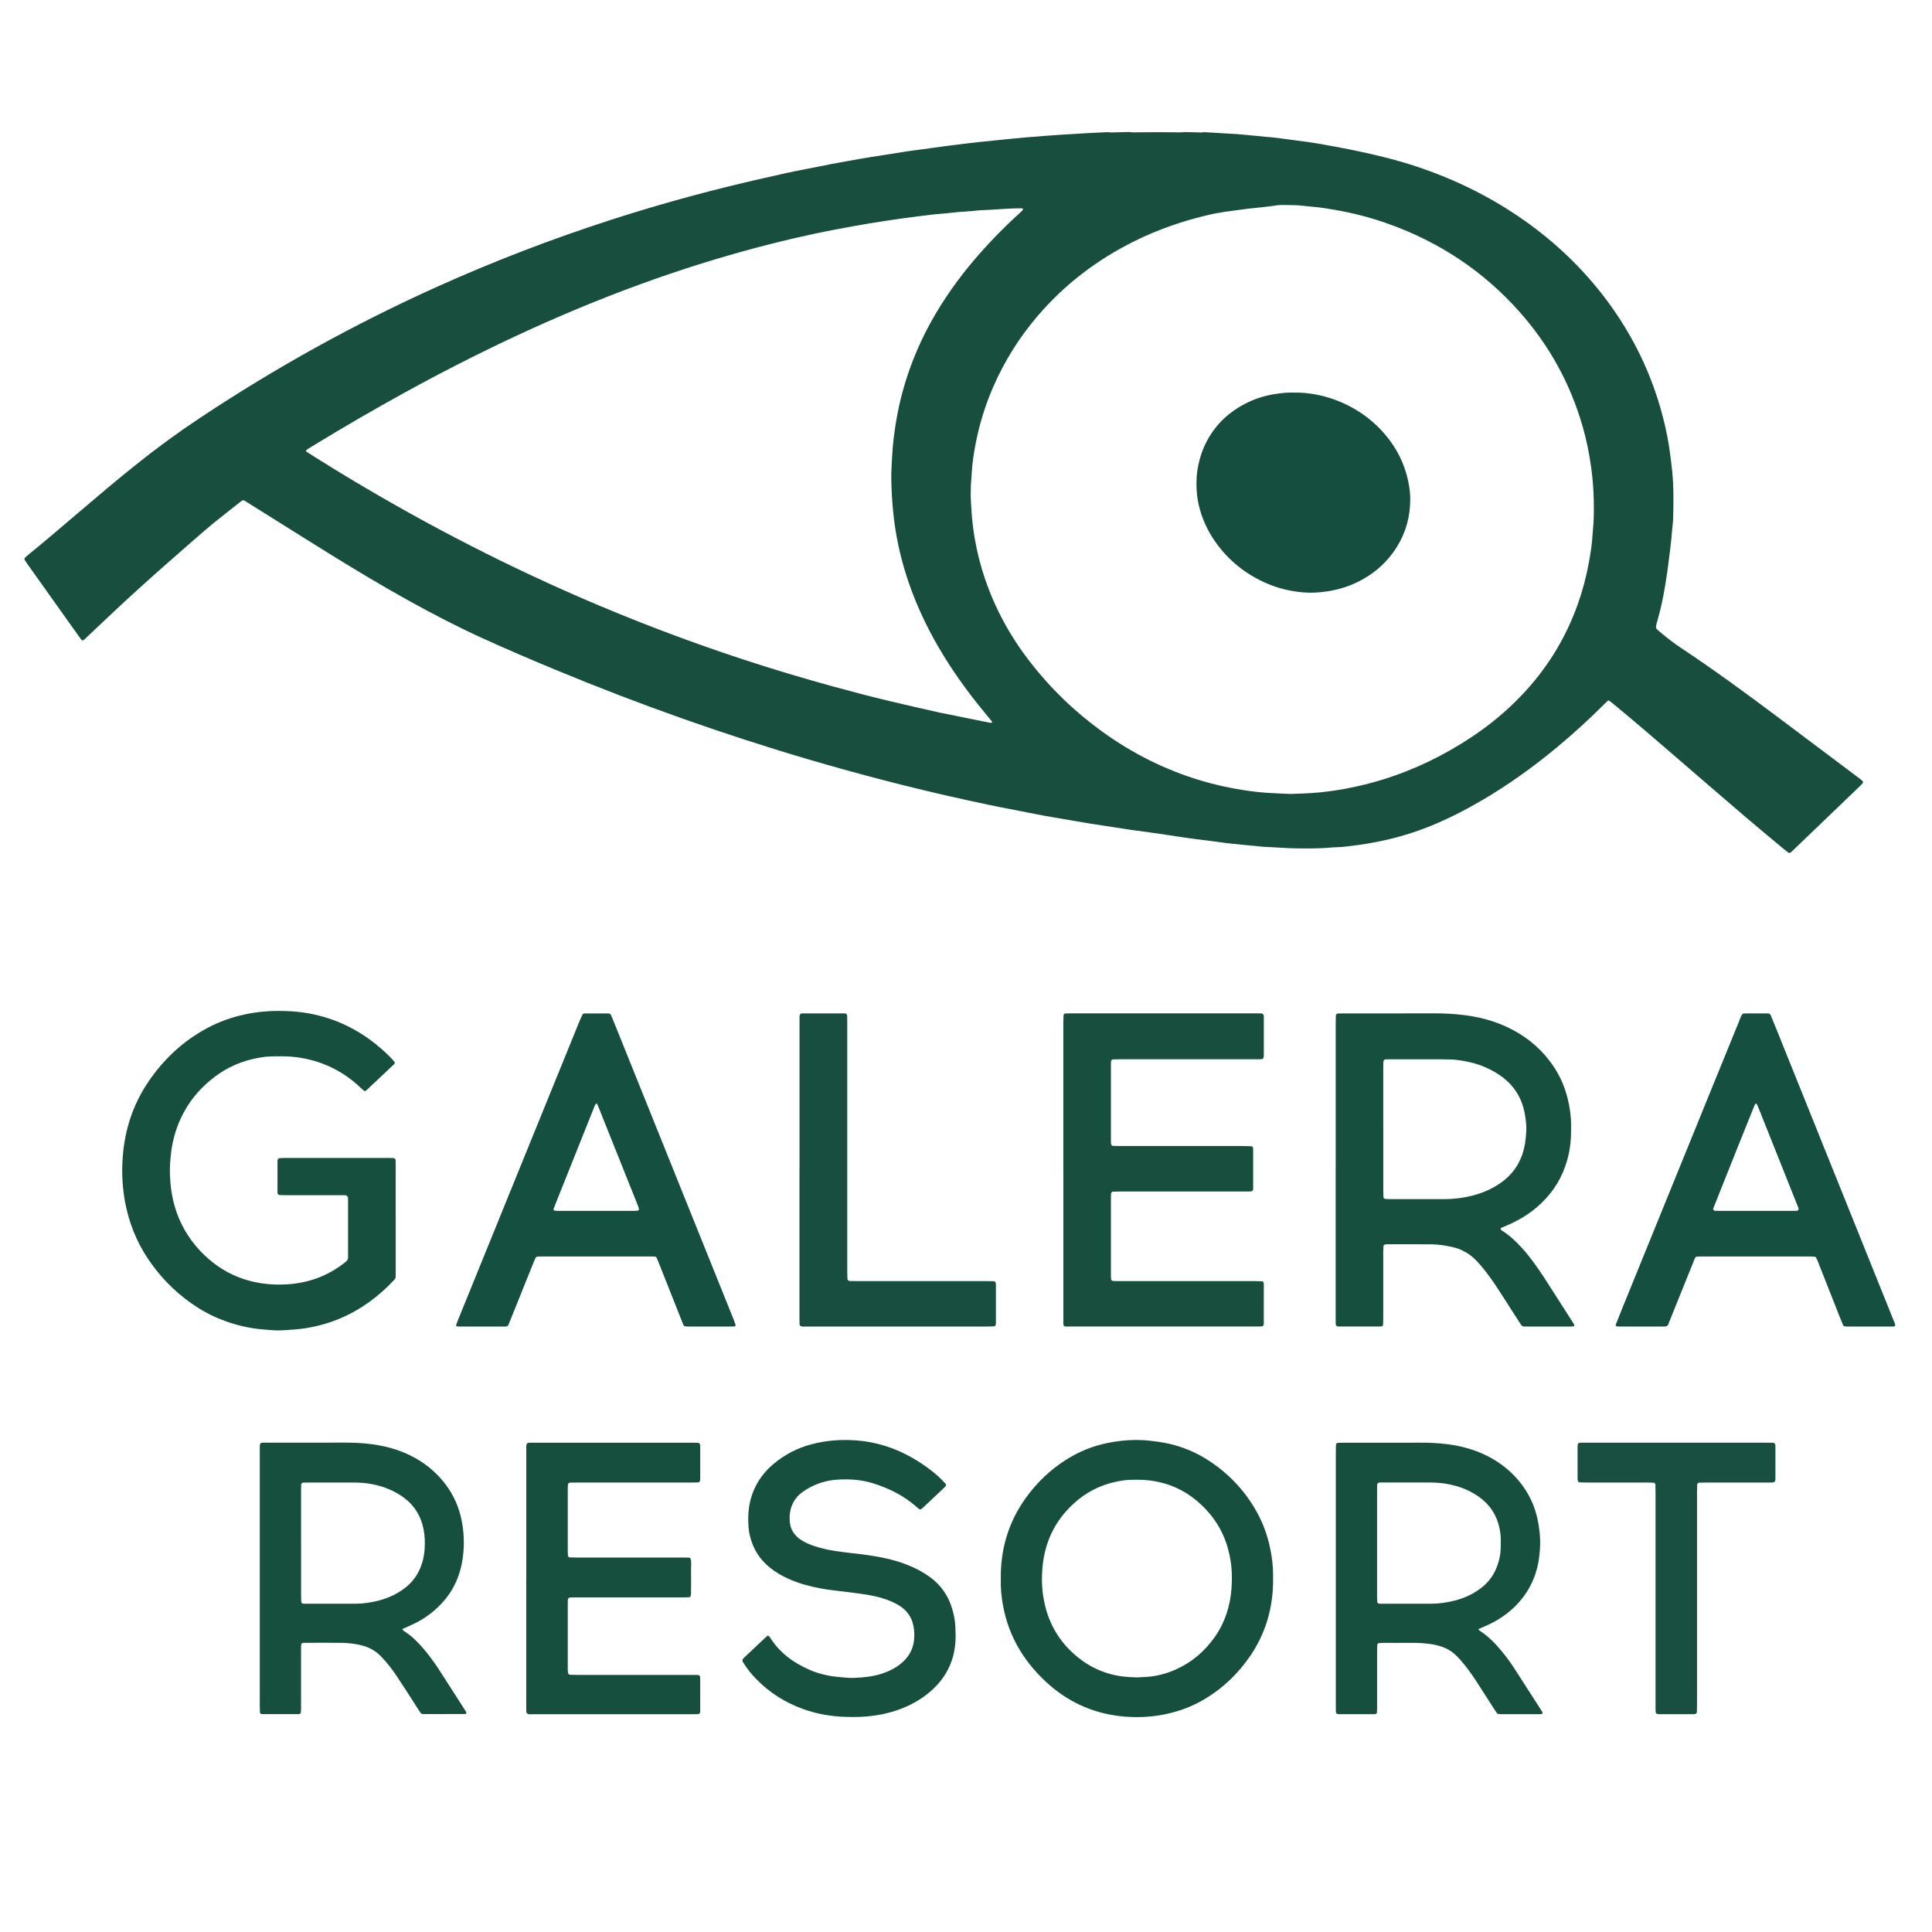<?xml version="1.0" encoding="UTF-8"?>
<svg id="Layer_1" xmlns="http://www.w3.org/2000/svg" version="1.1" viewBox="0 0 9070.9 9070.9">
  <!-- Generator: Adobe Illustrator 29.4.0, SVG Export Plug-In . SVG Version: 2.1.0 Build 152)  -->
  <defs>
    <style>
      .st0 {
        fill: #154e3e;
      }

      .st1 {
        fill: #174e3f;
      }

      .st2 {
        fill: #184f40;
      }

      .st3 {
        fill: #154f3f;
      }

      .st4 {
        fill: #174f3f;
      }

      .st5 {
        fill: #174e3e;
      }
    </style>
  </defs>
  <path class="st5" d="M5561.2,620c26.2.7,52.5,1.4,78.7,1.9,4.7,0,9.4-.9,14.2-1.4,48.9,2.9,97.8,5.7,146.8,8.7,11.9.7,23.8,2,35.7,3,11.9,1,23.8,2.1,35.7,3.2,17.8,1.7,35.7,3.4,53.5,5.1,4.8.5,9.5,1.2,14.3,1.5,39.4,2.9,78.4,8.2,117.5,13.7,24.8,3.5,49.8,6.3,74.6,9.8,20.1,2.8,40.2,5.8,60.2,9.4,48.2,8.7,96.5,17,144.5,26.7,105.4,21.5,210,45.9,312.4,79.8,181.7,60.2,352,143.9,509,254.8,143.2,101.3,269.4,220.9,376.2,361.3,117.2,154.2,204.6,324.1,259.3,511.1,18,61.6,32.6,124,42.6,187.6,6,38.3,10.6,76.8,14.5,115.4,7.6,73.9,6.5,147.8,4.6,221.8-.3,12.1-1.7,24.2-2.8,36.3-.6,7.2-1.8,14.5-2.3,21.7-2.7,42.4-8.8,84.4-13.6,126.5-4.8,42.2-11.3,84.1-17.9,126-9.1,57.4-21.2,114.3-37.2,170.3-.7,2.3-1.7,4.6-2.3,6.9-6.2,28.2-9.8,25.6,14.4,46,32.2,27.2,65.5,52.9,100.5,76.2,155,103,305.2,213,454.2,324.7,128.8,96.5,257.4,193.4,386.1,290.1,3.8,2.9,7.2,6.3,10.8,9.5,2.2,1.9,2.1,7.6,0,9.9-5,5.2-9.9,10.5-15.1,15.5-105.1,100.9-210.2,201.7-315.3,302.6-2.6,2.5-5.4,4.8-8.1,7.2-2.6,2.3-7.3,2.7-9.9.7-6.7-5.1-13.4-10.1-19.9-15.5-60.9-50.9-122.3-101.2-182.6-152.8-115.1-98.5-229.7-197.8-344.5-296.7-85.6-73.8-171.3-147.6-258.4-219.6-9.3-7.7-18.5-15.4-28-22.8-3.7-2.9-7.9-5.1-12.4-7.9-6.5,6.1-12.8,11.6-18.7,17.5-71.5,71.6-146.2,139.7-224,204.2-110.3,91.5-226.2,174.8-349.7,247.1-78.7,46.1-159.6,87.6-244.1,121.8-75.6,30.6-153.3,53.8-233,70.5-36.3,7.6-72.8,13.9-109.5,18.7-34.3,4.5-68.7,9.7-103.5,10.1-6,0-12,.4-17.9.9-59.6,5.8-119.4,5-179.2,3.9-19.1-.3-38.2-1.8-57.3-2.8-15.5-.8-31-1.8-46.6-2.5-22.7-1.1-45.4-1.8-67.9-5.2-8.3-1.2-16.7-1.3-25-2.1-16.7-1.6-33.3-3.3-49.9-5-5.9-.6-11.9-1.4-17.8-1.9-36.9-2.9-73.6-8.1-110.3-13.3-26-3.7-52.2-6.5-78.2-9.9-21.3-2.8-42.6-5.6-63.9-8.8-40.2-6-80.3-12.4-120.5-18.2-41.4-5.9-82.9-11.2-124.3-17-23.7-3.3-47.2-7.2-70.9-10.8-20.1-3.1-40.1-6.4-60.2-9.3-43.7-6.3-87.4-13.4-130.9-21.2-48.2-8.6-96.7-16-144.8-24.9-56.4-10.4-112.5-22.2-168.9-32.9-63.4-11.9-126.5-25.6-189.5-39.3-66.5-14.5-132.9-29.7-199.1-45.6-73.2-17.5-146.2-35.7-219-54.9-110.9-29.1-221.5-59.7-331.5-92.1-198.4-58.4-395-122.3-590-191.2-201.8-71.4-401.6-148.2-599.4-230.3-114.9-47.7-229.3-96.6-342.6-148.3-119.9-54.7-236.7-115.5-351.9-179.6-123.6-68.8-244.9-141.7-365.2-216.2-82.6-51.2-164.8-103-247.1-154.5-49.8-31.2-99.6-62.4-149.5-93.5-6.4-4-9.8-3.7-16.2,1.2-1,.7-2,1.4-2.9,2.1-43.4,34.3-87.1,68.1-130,103-28.9,23.5-56.9,48.2-85,72.7-87.1,75.8-174,151.9-259.6,229.5-79.3,71.9-157.5,145.2-235.1,219.1-7.8,7.5-15.6,15-23.6,22.4-7.6,7.1-11.8,6.9-17.4-1-16.9-23.5-33.7-47.1-50.5-70.7-67.2-94.4-134.3-188.8-201.5-283.2-4.2-5.9-8.1-12-12-18-1.7-2.6-.8-7.8,1.6-10.1,3.5-3.3,6.8-6.7,10.6-9.7,82.1-66.8,162.4-135.7,243-204.3,88.8-75.6,177.8-151.1,268.9-223.9,96.7-77.4,196.6-150.4,299.6-218.8,352.5-234.2,721-438.6,1105.9-612.4,269.7-121.7,545.2-227.7,826.5-318.3,173-55.7,347.6-105.6,523.8-149.6,98.6-24.6,197.5-47.4,296.7-69.2,53.7-11.8,107.8-21.2,161.6-32.4,58.5-12.2,117.4-21.9,176.2-32.8,36.4-6.8,73.1-11.9,109.7-17.7,38.9-6.2,77.8-12.7,116.8-18.6,24.8-3.8,49.7-6.8,74.6-10.1,17.8-2.4,35.5-4.9,53.3-7.3,27.2-3.7,54.5-7.5,81.7-11,26.1-3.4,52.2-6.4,78.3-9.6,16.6-2,33.2-4,49.9-5.7,30.9-3.3,61.8-6.3,92.7-9.5,14.3-1.5,28.5-3,42.8-4.4,8.3-.8,16.7-1.6,25-2.4,19-1.8,38.1-3.6,57.1-5.3,6-.6,11.9-1.2,17.9-1.6,25.1-1.5,50-3.9,75.1-6,48.8-4.1,97.8-6.6,146.7-9.7,21.5-1.4,43-2.7,64.4-3.8,28.7-1.5,57.3-2.7,86-4.1,4.7.5,9.5,1.6,14.2,1.5,28.6-.6,57.3-1.4,85.9-2.1,5.9.5,11.8,1.6,17.7,1.6,74.8-1.1,149.6-1.1,224.4,0,5.9,0,11.8-1,17.7-1.5ZM6054.9,3727.8c47.2-1.1,92.6-2.9,137.8-7.2,42.8-4.1,85.4-10.1,127.7-18.1,58.8-11.1,116.7-25.3,173.9-43.1,148.4-46.1,286.8-113.6,416.4-199.8,83.3-55.4,160.1-118.8,229.7-191.3,119.4-124.2,209-267.4,267.1-430.8,22.8-64,40.2-129.5,52.4-196.3,8-44.1,15.1-88.4,17.4-133.4.4-7.3,1.3-14.5,1.8-21.8,1.2-15.7,2.8-31.4,3.3-47.2,2.7-82.6-.7-164.8-12.1-246.8-9.1-65-22.1-129-40.3-191.8-58.2-201.1-156.9-379.5-294.9-535.2-170.6-192.5-378-329.1-618.4-414.7-72.2-25.7-145.9-45.7-221.3-59.9-49.4-9.3-98.8-17.5-148.9-21.3-7.1-.5-14.3-1.4-21.4-2.3-35.7-4.4-71.6-4.3-107.4-4.4-10.7,0-21.5,1.3-32.1,2.9-36.7,5.5-73.5,9-110.4,12.9-5.9.6-11.9,1.1-17.8,1.9-28.4,3.8-56.8,8-85.3,11.5-33.3,4.1-66.2,10.1-98.8,17.6-119.1,27.7-234.2,67.5-344.2,121.7-176.4,87-330.5,203.7-459,354.5-85,99.8-154,209.9-206.6,330.5-37.9,86.8-65.6,176.9-83.4,270-8.6,45.2-15.6,90.8-17.8,136.9-.5,9.7-1,19.4-2,29-2.2,21.8-2.4,43.6-2.7,65.4-.3,27.9,2.2,55.7,3.8,83.6,2.4,42.5,7.9,84.4,14.9,126.3,10.9,64.7,27.1,127.9,48.1,189.9,47.9,141.2,118.5,269.9,209.1,387.4,98,126.9,212,237,341.4,330.5,143.3,103.5,299,181.4,468.1,231.3,58.4,17.2,128.4,33.3,192.2,43,46.1,7,92.3,12.8,139,14.5,10.8.4,21.5,1.3,32.2,1.8,16.7.8,33.4,1.4,48.5,2ZM4416.5,3346.5c74.4,15.1,136.5,27.8,198.5,40.4,10.5,2.1,21.1,4.2,31.6,6.2,2.3.4,4.7.6,7.1.6,1.1,0,2.5-.4,3.3-1.2,1.4-1.2,1.4-3.7-.5-5.9-35.1-42.9-70.5-85.5-104-129.8-69.8-92.6-133.3-189.4-187.1-292.6-89.1-170.9-148.8-351.3-170.1-544.1-6.4-57.9-9.9-115.9-10.7-174.2-.4-32.8,2.1-65.4,3.7-98.1,3.1-61.9,10.8-123.1,21.6-184,14.1-80.1,35.1-158.3,62.5-234.8,41.8-116.8,98.1-226.1,166.3-329.2,68.2-103.1,146.5-197.6,232-286.1,35.1-36.4,71.2-71.8,108.6-105.8,6.2-5.7,12.4-11.4,18.5-17.2,1.7-1.6,3.3-3.5,4.6-5.5.5-.8.3-2.1.3-3.2,0-2.9-1.7-3.7-4.8-3.8-67-.6-133.6,7.2-200.5,9.3-42.7,5.6-85.8,5.7-128.6,11.2-34.4,4.4-69.1,5.7-103.4,10.2-47.4,6.2-94.9,11.4-142.2,18.4-47.3,7-94.5,13.9-141.7,21.7-54.2,8.9-108.2,19-162.2,29.3-63.4,12-126.5,25.5-189.3,40.1-82.6,19.2-164.8,40.2-246.5,62.9-158.9,44.2-315.8,94.7-471,151-202.4,73.5-400.9,156.8-596.1,248-173.6,81.1-344.1,168.3-512.2,260.6-146,80.2-290.1,163.9-432.3,250.8-8.2,5-16.4,9.9-24.6,15-3,1.9-5.7,4.3-8.5,6.5-2.9,2.2-2.5,6.1,1.3,8.5,43.7,27.4,87.2,55.1,131.2,82,368.6,225.7,750,426,1145.7,598.3,252.4,109.9,509.4,207.6,770.7,293.6,143.1,47.1,287.3,90.1,432.5,129.9,85.3,23.4,170.8,45.6,256.8,66.2,83.6,20.1,167.6,38.6,239.1,55.1Z"/>
  <path class="st4" d="M6271.3,5491.3c0-229.2,0-458.5,0-687.7,0-12.1.5-24.2.7-36.3,0-4.2,5.1-8.8,9.6-8.9,9.6-.2,19.1-.5,28.6-.5,141,0,282.1.3,423.1-.2,44.3-.2,88.5,2.2,132.4,7.2,72.7,8.3,143.3,25.8,210.1,57.2,87.5,41.1,160.3,100.4,215.6,180.9,32.5,47.2,55.2,99.1,68.9,154.8,10.1,41.3,16.3,83.2,16,125.9-.1,19.4.1,38.8-.9,58.2-2.4,45-10.9,88.9-25.6,131.5-26.6,77.5-72.3,141.6-133.9,194.3-42.4,36.3-89.8,64.1-140.7,85.8-8.8,3.7-17.6,7.5-26.3,11.3-3.4,1.5-4.9,6.8-2.4,8.6,1.9,1.4,3.6,3.2,5.6,4.4,34.9,21.8,64.6,49.8,92.3,80.2,22.7,25,43.7,51.4,63.3,79,14.7,20.6,29.3,41.4,43,62.6,45.1,70,89.9,140.2,134.7,210.4,1.9,3,3.7,6.2,5.5,9.4,1.6,2.8-.9,8-4.1,8.1-3.6.2-7.1.7-10.7.7-70.5,0-141,0-211.6,0-3.6,0-7.2,0-10.7-.3-5-.5-9-3-11.8-7.2-4.1-6-8-12-11.9-18.1-28-43.7-56.1-87.3-84.1-131.1-18.2-28.5-37-56.6-57.1-83.7-17.3-23.3-35.4-45.7-55.2-66.9-32.2-34.5-71-56.5-116.8-66.5-31.6-6.9-63.5-11.9-95.8-12.2-69.3-.6-138.6-.2-208-.2-3.6,0-7.1.7-10.7,1.1-2.6.3-6.8,4.6-6.9,7.4-.4,9.7-1,19.4-1,29,0,103.1,0,206.2,0,309.3,0,10.9-.3,21.8-1,32.7-.1,1.8-2.6,4-4.6,5.1-1.9,1.1-4.5,1.3-6.8,1.3-65.7,0-131.5.1-197.2,0-9.3,0-13.5-4.1-13.6-12.6-.1-12.1-.2-24.3-.2-36.4,0-229.2,0-458.5,0-687.7ZM6494.7,5302.2c0,97,0,194,0,291,0,9.7.5,19.4.8,29.1,0,2,5.3,6.7,7.5,6.8,7.1.3,14.3.9,21.4.9,82.4,0,164.9,0,247.3,0,7.2,0,14.3,0,21.5-.2,46.8-1,92.7-8.2,137.7-21.3,46.3-13.5,89.1-34.5,127.6-64.2,41.1-31.7,70.1-72.2,87.8-121.3,12.8-35.7,17.5-72.9,19.6-110.4,1.4-24.3-1.4-48.4-5-72.4-11-74.1-44.6-134.7-103.6-180.5-30.6-23.7-64.2-41.7-100.1-55.7-41.2-16-104.7-28.5-143.3-29.5-15.5-.4-31.1-1-46.6-1-80.1-.1-160.1,0-240.2,0-7.2,0-14.3.1-21.5.3-6,.2-10.6,5.4-10.7,12-.2,10.9-.3,21.8-.3,32.7,0,94.6,0,189.2,0,283.7Z"/>
  <path class="st4" d="M1857.9,5720.6c0,81.3,0,162.6,0,243.9,0,9.7,0,19.4-.2,29.1,0,5-1.7,9.5-5,13.3-.8.9-1.5,1.9-2.3,2.8-71.7,76.5-154.1,137.7-250.2,179-53,22.7-108,38.2-165,47.3-35.6,5.7-71.3,7.5-107,9.8-20.3,1.3-40.6.6-60.9-1.4-7.1-.7-14.3-1.2-21.5-1.7-73.3-4.8-143.9-21.7-212.1-49.3-47.9-19.4-93-44.2-135.3-74.1-82.3-58.2-151.6-129.6-207.1-214.4-52.2-79.7-86.6-166.9-104-261.1-12.4-67.2-16.1-134.9-11.7-202.9,8.5-132.2,47.5-254.4,122.2-363.7,72-105.4,162.7-190.1,274.9-250.2,55.2-29.6,113.6-50.5,174.6-63.8,68.2-14.9,137.1-19.1,206.7-15.7,32.3,1.6,64.4,4.6,96.2,10.5,63.7,11.9,125,31.5,183.4,60.5,74.8,37.2,140.9,86.6,199.8,146.1,6.7,6.8,13,14.1,19.1,21.5,1.1,1.4.7,4.7,0,6.7-.8,2.1-2.6,4.1-4.3,5.7-42,39.7-84,79.3-126.1,118.9-1.7,1.6-3.8,2.8-5.8,4.1-2.3,1.5-4.8,1.9-6.6.4-4.7-3.7-9.2-7.6-13.5-11.8-26.9-26-55.9-49.4-87.5-69.3-61.7-38.8-128.4-63.4-200.3-74.8-53.6-8.5-107.2-7.7-160.9-4.6-80.7,10-156,35.4-223.3,82.7-84.7,59.5-148.3,136.5-187.1,233.8-18,45.2-29.2,92.1-34.6,140.6-3.5,31.4-5.8,62.8-4.8,94.4,1.8,52.3,8.7,103.9,23.5,154.1,23,78.1,62.8,146.4,118.1,205.4,24.8,26.4,51.9,50.2,81.5,70.9,62,43.5,130.3,70.1,204.9,81.6,42.9,6.6,85.8,8,128.7,4.8,99-7.4,188.6-41,266.9-103.8,2.8-2.2,5.7-4.5,7.8-7.4,2.1-2.8,3.7-6.2,4.5-9.6.8-3.5.6-7.2.6-10.9,0-88.6,0-177.1,0-265.7,0-3.6-.3-7.3-.5-10.9-.2-2.8-6.9-9.1-10-9.3-3.6-.2-7.2-.5-10.7-.5-9.6,0-19.1,0-28.7,0-80.1,0-160.2,0-240.3,0-10.7,0-21.5-.5-32.2-.8-4.3-.1-8.4-5-8.7-9.9,0-1.2-.3-2.4-.3-3.6,0-48.5,0-97.1,0-145.6,0-2.4.7-4.8,1-7.2.3-2.5,4.8-6.8,7.5-6.8,10.7-.4,21.5-1,32.2-1,126.7,0,253.5,0,380.2,0s67,0,100.4,0c7.2,0,14.3.1,21.5.4,6.7.2,11.9,4.9,12,10.8.2,9.7.2,19.4.2,29.1,0,81.3,0,162.6,0,243.9Z"/>
  <path class="st5" d="M4992.4,5493.2c0-230.5,0-461.1,0-691.6,0-12.1.8-24.2,1.2-36.3,0-2.3,5-6.9,7.3-7,9.6-.2,19.1-.6,28.7-.6,131.5,0,263,0,394.6,0s310.9,0,466.3,0c10.8,0,21.5.2,32.3.4,5.8.1,10.4,5.5,10.7,12,0,2.4.2,4.9.2,7.3,0,58.2,0,116.5,0,174.7,0,4.8-.4,9.7-1.5,14.4-.4,2-2.7,4-4.7,5.1-2,1.1-4.5,1.4-6.8,1.5-10.8.2-21.5.2-32.3.2-209.2,0-418.5,0-627.7,0-11.9,0-23.9.4-35.8.7-4.2,0-8.4,5-8.6,9.7,0,2.4-.4,4.8-.4,7.3,0,123.8,0,247.5,0,371.3,0,3.6.7,7.2,1.1,10.8.3,2.4,4.9,6.8,7.4,6.9,9.6.3,19.1.7,28.7.7,191.3,0,382.6,0,573.9,0,16.7,0,33.4.5,50.1,1.2,1.8,0,3.9,2.7,5,4.6,1.1,2,1.5,4.6,1.5,6.9,0,63.1,0,126.2,0,189.3,0,7-4.1,10.9-11,11.2-3.6.1-7.2.3-10.8.3-9.6,0-19.1,0-28.7,0-191.3,0-382.6,0-573.9,0-11.9,0-23.9.5-35.8.8-2.1,0-6.6,5.2-6.7,7.6-.2,4.8-.8,9.7-.8,14.5,0,125,0,249.9,0,374.9,0,4.8.6,9.7.9,14.5.1,2.3,4.7,7.5,6.7,7.6,6,.3,11.9.8,17.9.8,41.8,0,83.7,0,125.5,0,174.6,0,349.1,0,523.7,0,11.9,0,23.9.6,35.8.9,2.4,0,6.5,4.9,6.7,7.5.2,2.4.5,4.8.5,7.2,0,61.9,0,123.8-.1,185.6,0,7.2-4,11.3-10.7,11.6-3.6.1-7.2.3-10.7.3-6,0-12,0-17.9,0-287,0-573.9,0-860.9,0-46.8,0-40.7,6.4-40.7-43.3-.2-230.5,0-461.1,0-691.6Z"/>
  <path class="st3" d="M3332.8,6228.2c-32.3,0-64.6,0-96.8,0-6,0-11.9-.3-17.9-.8-3.6-.3-7.2-2-8.7-5.4-3.5-7.7-6.6-15.6-9.7-23.5-35.6-89.9-71.2-179.9-106.9-269.8-3.1-7.9-6.3-15.7-9.9-23.4-1.6-3.4-5-5.1-8.6-5.4-5.9-.5-11.9-.7-17.9-.7-172.1,0-344.3,0-516.4,0-6,0-11.9.3-17.9,1-3.6.4-6.7,2.7-8.2,6.1-3.4,7.7-6.7,15.6-9.8,23.4-37.5,93.1-75,186.2-112.4,279.3-1.4,3.4-2.6,6.8-4,10.1-2.6,6.4-7.9,8.6-14.2,9-2.4.1-4.8.1-7.2.1-69.3,0-138.7,0-208,0-3.6,0-7.2-.3-10.7-.5-3.7-.2-7.2-4.1-6.1-6.9,3-7.9,5.8-15.8,9-23.6,101.9-250.9,203.9-501.8,305.9-752.7,87.9-216.2,175.8-432.3,263.8-648.4,4.5-11.2,9.9-22,14.9-33,1.1-2.4,3-3.7,5.6-4,2.4-.3,4.7-1,7-1,35.9,0,71.7,0,107.6,0,6.4,0,11.4,3,14.2,9.1,1.5,3.3,2.8,6.7,4.1,10.1,10,24.6,20.1,49.3,30,73.9,90.3,224.3,180.5,448.7,270.8,673,89.8,223.2,179.8,446.4,269.6,669.6,3.6,8.9,6.5,18.1,9.7,27.2,1,2.9-2.4,6.8-6.1,6.8-14.3.2-28.7.4-43,.5-23.9,0-47.8,0-71.7,0ZM2802.2,5180.2c-3.2,2.7-6.4,4.6-8.3,7.4-2,2.9-2.7,6.7-4,10.1-59.7,149.3-119.4,298.6-179.1,447.9-4,10.1-7.9,20.2-11.8,30.4-1.1,3,1.9,7.9,4.9,8.1,5.9.4,11.9,1.1,17.8,1.1,59.8,0,119.5,0,179.3,0s117.1,0,175.7,0c5.9,0,11.8-.8,17.8-1.3,2.9-.2,6.3-5.2,5.5-8-1.4-4.6-2.6-9.3-4.3-13.8-55.6-139.2-111.3-278.4-167-417.5-8.5-21.3-16.3-42.9-26.4-64.3Z"/>
  <path class="st3" d="M8776.8,6228.2c-32.3,0-64.5,0-96.8,0-6,0-12-.1-17.9-.8-3.4-.4-6.9-1.8-8.5-5.6-5.1-12.3-10.3-24.5-15.2-36.9-34.2-86.6-68.3-173.2-102.5-259.8-2.7-6.7-5.4-13.5-8.8-19.8-1.6-3-4.9-5.2-8.8-5.4-6-.2-11.9-.6-17.9-.6-170.9,0-341.9,0-512.8,0-7.2,0-14.4.2-21.4,1-3.3.4-6.5,2.3-8.1,6.2-14.9,37-29.9,74-44.8,111-25.8,63.9-51.5,127.8-77.3,191.7-.9,2.2-1.6,4.6-2.4,6.8-2.9,7.3-7.6,12.1-16,12-3.6,0-7.2.1-10.8.1-66.9,0-133.9,0-200.8,0-4.8,0-9.5-.4-14.3-.6-3.4-.2-6.9-4.5-5.8-7.2,9.7-24.7,19.3-49.5,29.3-74.1,133.4-328.1,266.9-656.2,400.4-984.3,49.7-122.1,99.4-244.1,149.2-366.1,4.6-11.1,7.6-23,14.8-33,1.5-2.2,3-3.7,5.7-3.9,1.2-.1,2.3-.7,3.5-.8,37.1,0,74.1-.2,111.2-.2,6.6,0,11.7,3.6,14.1,9.4,9.8,23.4,19.2,47,28.7,70.6,102,253.5,204,506.9,306,760.4,81.2,201.9,162.4,403.8,243.7,605.7,1.4,3.4,2.9,6.7,4.1,10.1,3.7,9.7,1.1,13.9-8.5,14-20.3.1-40.6,0-61,.1-16.7,0-33.5,0-50.2,0ZM8243,5685.1c56.1,0,112.3,0,168.4,0,8.4,0,16.7-.2,25.1-.4,6-.2,9.7-6.9,7.3-13.3-1.3-3.4-2.8-6.7-4.1-10.1-61.3-153.7-122.7-307.5-184-461.2-1.8-4.5-3.7-8.9-5.7-13.3-.5-1.1-1.2-2.1-2-2.9-.7-.8-1.7-1.6-2.7-1.8-2.7-.4-4.9.8-5.9,3.3-26.7,66.1-53.5,132.1-79.9,198.3-35,87.5-69.8,175.1-104.7,262.6-3.6,9-7.2,17.9-10.7,26.9-2.3,6,2,11.5,9,11.7,9.6.2,19.1.2,28.7.2,53.8,0,107.5,0,161.3,0Z"/>
  <path class="st4" d="M4698.9,7414.4c0-11.2-.2-19.6,0-28.1,3.4-129.7,41.5-247.7,116.9-352.8,51.2-71.3,113.4-131.1,187-178.3,61.2-39.3,127.5-66.4,198.4-80.5,63.5-12.7,127.7-17.5,192.6-10.9,32.2,3.3,64,7.6,95.5,14.8,68.3,15.7,131.7,43,190.2,81.8,91.6,60.8,165.3,138.9,219.6,235.5,30.4,54.1,51.5,111.7,64.2,172.7,8.7,41.7,14,83.6,14,126.2,0,14.6.2,29.1-.2,43.7-3.7,123.1-38.5,236.1-108,337.4-56.8,82.8-127.6,150.5-213.4,201.7-57.1,34-118.3,57-183.2,70.6-62.6,13.1-125.7,16.7-189,11.7-135.1-10.6-254.9-60-357.8-150.2-53.8-47.1-100-100.7-137.4-162.1-40-65.7-66.2-137-79.7-212.8-7.3-40.6-11.1-81.7-9.6-120.4ZM5341.2,7875.4c9.4-.5,23.7-1.2,38-2,49.5-2.7,96.6-15,141.9-35.3,75.2-33.6,135.5-85.6,183-153.2,47.7-67.9,71.8-144.7,77.9-227.2,3.3-44.7,2.6-89.6-5-134.2-5.8-33.6-14.1-66.3-26.6-97.9-27.2-69-70.2-126.4-125.7-174.4-76.5-66.2-165.7-99.3-265.8-103.4-16.7-.7-33.5,0-50.2.1-25.2.3-50,4.8-74.5,10.2-72.7,16.1-136.7,49.8-192.2,100.3-88.7,80.7-137.2,182-147.6,301.8-4.1,47.1-3.3,94.4,4.9,141.5,4.8,27.6,11.1,54.6,20.3,80.9,32.4,92.3,90.2,164.5,169.4,219.6,37.7,26.2,79,44.8,123.2,57.2,40.7,11.5,82.1,15.2,129.1,16.1Z"/>
  <path class="st4" d="M6940.7,7648.9c2.9,3.2,4.8,6.5,7.6,8.3,41.1,26,74.2,60.9,104.8,98.4,21.4,26.1,41.3,53.4,59.6,81.9,41.9,64.9,83.5,130,125.3,195,1.3,2,2.3,4.2,3.5,6.4,2,3.6.5,8.1-3,8.3-3.5.2-7.1,1-10.6,1-61,0-121.9,0-182.9,0-3.6,0-7.2-.3-10.6-1.1-2.2-.5-4.7-1.8-6-3.6-5-6.8-9.7-13.8-14.2-20.9-26.1-40.6-52-81.4-78.2-121.9-19-29.4-39.1-58.1-60.9-85.4-12.8-16.1-26.4-31.3-41.3-45.4-17.7-16.7-37.9-29.3-60.9-37.2-18.1-6.2-36.5-11-55.6-13.7-30.8-4.3-61.8-6.1-92.9-5.7-44.2.5-88.4.1-132.7.2-5.9,0-11.9.6-17.8,1-2.7.2-7.1,4.3-7.2,7-.5,8.5-1.1,16.9-1.1,25.4,0,88.5,0,177.1,0,265.6,0,9.7-.2,19.4-.9,29.1-.1,1.9-2.6,4.1-4.5,5.2-1.9,1.1-4.5,1.4-6.8,1.4-56.2,0-112.3.1-168.5,0-2.3,0-4.9-.4-6.9-1.4-2-1-3.8-3-4.8-5-1-2-1.2-4.6-1.2-7-.2-10.9-.2-21.8-.2-32.7,0-394.2,0-788.3,0-1182.5,0-12.1.4-24.2.7-36.3.1-4.3,5-8.9,9.5-9,9.5-.2,19.1-.6,28.6-.6,119.5,0,239,.3,358.5-.2,43.1-.2,86.1,1.8,128.7,7.4,71.6,9.5,140.2,29.1,203.8,64.8,64.9,36.4,118.8,85.1,159.9,148.1,27.3,41.9,46,87.5,56.9,136.5,9.4,42.8,14.1,86.1,12.4,130-2.1,51.1-10.1,101.3-29.1,149.1-23.2,58.5-59,107.8-105.8,149-35.5,31.2-75.2,55.7-118.2,74.5-12,5.3-24.1,10.6-36.8,16.1ZM6465.5,7242.4c0,84.8,0,169.6,0,254.4,0,8.5.5,16.9.9,25.4,0,2.1,5.2,6.6,7.6,6.7,2.4.2,4.7.7,7.1.7,80,0,160,.1,240,0,37.2,0,73.8-5.9,109.7-15,44.4-11.2,85.5-30.2,122.3-58.3,33.2-25.3,58-57.2,73.5-96.5,10.8-27.2,17.9-55.2,19.1-84.5.8-18.1.7-36.3.4-54.5-.3-15.8-2.8-31.2-6-46.7-12.9-60.9-44.7-108.9-94.4-144.9-33.4-24.2-70-41.2-109.5-52.4-38.2-10.8-77.1-16.2-116.7-16.3-78.8,0-157.6,0-236.4-.1-1.2,0-2.4,0-3.6.1-9.2.3-13.6,4.3-13.8,12.8-.2,7.3-.2,14.5-.2,21.8,0,82.4,0,164.8,0,247.2Z"/>
  <path class="st4" d="M1219.7,7411.7c0-195.2,0-390.4,0-585.7,0-8.5,0-17,0-25.5-.1-25.4,0-27.6,24.9-27.1,6,.1,11.9,0,17.9,0,117.1,0,234.2.4,351.3-.2,44.3-.2,88.5,1.6,132.3,7.5,81.3,10.9,158.5,34.8,228.3,79.9,45.8,29.5,85.6,65.8,118.4,109.8,37.4,50.1,62.2,105.9,74.5,167.5,9.8,49,12.8,98.3,8.6,148.3-3.1,37.7-10.1,74.3-22.5,109.9-14.9,42.8-36.8,81.4-65.7,115.9-40.8,48.9-90.3,86.2-147.3,113.3-16.2,7.7-32.6,14.8-49,22.2-2.5,1.1-2.6,3.1-.2,5.5,1.7,1.7,3.3,3.5,5.3,4.8,35.1,21.7,63.9,50.6,90.8,81.8,18.9,21.9,36.4,45,53,68.7,6.2,8.9,12.5,17.7,18.4,26.9,43.1,67,86.1,134,129.1,201,3.3,5.1,1.6,11.2-3,11.2-65.7.2-131.4.4-197.1.4-6.2,0-11.4-2.5-15-8.1-23.4-36.6-46.8-73.2-70.4-109.7-13.8-21.3-27.7-42.4-41.8-63.5-14.8-22.1-30.7-43.3-48-63.5-8.6-10.1-17.6-19.8-26.9-29.2-23.4-23.6-51.5-38.9-83.3-47.4-31.4-8.4-63.4-12.7-95.6-13.1-59.7-.8-119.5-.2-179.2-.1-2.4,0-5,0-7.1.9-2.1.9-4.8,2.7-5.3,4.6-1.2,4.6-1.6,9.5-1.7,14.3-.2,25.5,0,50.9,0,76.4,0,71.5,0,143.1,0,214.6,0,6-.4,12-1.4,17.9-.3,1.9-2.9,3.8-4.9,4.8-2.1,1-4.7,1.2-7,1.2-56.2,0-112.3,0-168.5,0-2.3,0-4.9-.4-6.8-1.5-1.9-1.2-4.2-3.5-4.3-5.4-.6-9.7-.8-19.4-.8-29.1,0-101.9,0-203.7,0-305.6s0-196.4,0-294.6ZM1413.6,7245.4c0,82.4,0,164.7,0,247.1,0,9.7.5,19.4.8,29,0,2.5,4.5,7.2,6.7,7.5,2.4.2,4.7.7,7.1.7,81.2,0,162.3.2,243.5-.2,37.2-.1,73.8-6,109.6-15.6,43-11.5,83-30,118.8-57.3,35.4-26.9,60.8-61.1,76.5-102.9,9.4-25.1,14.9-51.1,16.9-77.7,2.4-32.7,1.5-65.2-5.1-97.6-11.9-58.1-39.8-105.8-86.2-142.1-44.3-34.7-94.7-55.3-149.2-66.9-30.6-6.5-61.4-8.7-92.5-8.8-75.2-.2-150.4-.1-225.6,0-4.7,0-9.5.7-14.2,1.1-2.4.2-6.5,4.9-6.6,7.6-.2,9.7-.6,19.4-.6,29,0,82.4,0,164.7,0,247.1Z"/>
  <path class="st4" d="M2471,7409.3c0-200.1,0-400.2,0-600.3,0-9.6-1.4-19.4,1.7-28.8.7-2,2.8-3.9,4.7-5,2-1.1,4.6-1.4,6.9-1.4,9.6-.2,19.1-.2,28.7-.2,243.8,0,487.6,0,731.4,0,10.8,0,21.5.2,32.3.4,5.8,0,10.4,5.3,10.7,11.9,0,2.4.2,4.8.2,7.3,0,49.7,0,99.4,0,149.2,0,3.6-.9,7.2-1.2,10.8-.2,2.3-5.1,6.9-7.4,6.9-11.9.2-23.9.6-35.8.6-175.7,0-351.4,0-527.1,0-12,0-23.9,0-35.9.2-10.5.1-14.1,4.2-14.3,15.9-.1,4.8-.2,9.7-.2,14.6,0,97,0,194,0,291.1,0,7.3.5,14.5.8,21.8,0,2.2,4.6,7.6,6.5,7.7,11.9.3,23.9.8,35.8.8,160.2,0,320.3,0,480.5,0,50.4,0,50.9-.2,52.5,4.2,5.8,16.4,2.5,33.5,2.7,50.2.5,37.6.2,75.2,0,112.8,0,4.8-.7,9.7-2,14.3-.5,1.9-3.3,4.3-5.2,4.5-8.3.8-16.7,1-25,1-87.2,0-174.5,0-261.7,0-86.1,0-172.1,0-258.2,0-26.2,0-26.7,1.4-26.7,25.5,0,105.5,0,211,0,316.5,0,4.8,1.1,9.5,1.7,14.3.2,1.8,5.8,7,7.5,7.1,11.9.2,23.9.6,35.8.6,176.9,0,353.8,0,530.7,0,11.9,0,23.9.2,35.8.4,4.8,0,9.5,4.3,9.8,8.4.1,2.4.5,4.8.5,7.2,0,50.9,0,101.9,0,152.8s0,2.4-.1,3.6c-.2,7.4-3.9,11.7-10.3,11.8-9.6.2-19.1.4-28.7.4-164.9,0-329.9,0-494.8,0-84.9,0-169.7,0-254.6,0-7.1,0-14.4,1.2-21.3-1.6-2-.8-3.8-2.8-4.9-4.7-1.1-2-1.6-4.5-1.7-6.8-.2-10.9-.3-21.8-.3-32.7,0-197.7,0-395.4,0-593.1Z"/>
  <path class="st4" d="M3605.2,7678.8c2.4,1.6,4.5,2.9,6.4,4.3.9.7,1.8,1.6,2.4,2.6,44.6,72.9,109.8,120.3,185.9,153.8,41.9,18.4,86,29,131.5,33.4,26.2,2.5,52.3,5.9,78.7,4.9,44.3-1.7,88.2-6.1,130.7-20,33.2-10.9,64.1-26.3,91.3-48.9,26.6-22.2,45.4-49.6,54.7-83.4,1.9-7,3.3-14.1,4.2-21.3,2.2-18.1,2.2-36.3.2-54.5-4.8-43.1-23.3-78.5-58.5-104.1-17.6-12.8-37-22.2-57-30.3-21.1-8.6-42.9-15-65-20.1-31.5-7.2-63.4-11.9-95.4-15.8-34.4-4.2-68.7-9-103.2-12.7-21.4-2.3-42.6-5.8-63.7-9.9-49.4-9.5-97.8-22.5-144-43-31.9-14.2-62-31.3-89.3-53.3-52.7-42.6-84.9-97.8-97.4-164.7-2.9-15.4-3.9-31.3-4.4-47.1-1.6-47.7,3.8-94.4,20.7-139.3,20.6-54.6,54-99.5,98.2-136.5,52.4-43.9,111.8-74.5,177.3-91.8,69.9-18.5,141.1-23.8,213.3-18.1,127.7,10.2,240.5,58.9,342.3,135.7,26.9,20.2,52.3,42.3,74.6,67.9,2.4,2.7,2.8,7.8.8,9.9-.8.9-1.4,2-2.2,2.9-1.6,1.8-3.3,3.5-5,5.2-33.3,31.4-66.6,62.7-99.9,94.1-2.6,2.5-5.6,4.5-8.3,6.8-2.2,1.8-7.6,1.6-10-.5-3.7-3-7.5-6-11-9.2-60.4-53.7-130.7-88.6-207-112.2-52.1-16.1-105.5-19.7-159.6-17-52.3,2.6-101.1,16.9-146.4,43.4-10.3,6-20.4,12.7-29.7,20.2-24.2,19.3-40.6,44.3-48.8,74.4-5.4,20.1-6,40.7-4.3,61.4,2.4,27.9,14.4,51,34.4,69.9,8.8,8.3,18.8,15,29.3,20.8,16.8,9.4,34.6,16.7,52.7,22.6,31.9,10.5,64.5,18,97.6,22.8,23.6,3.4,47.3,6.9,71.1,9.3,35.6,3.6,71.2,8.2,106.6,13.9,55.5,8.9,110.1,21.8,162.6,42.8,36.8,14.7,71.7,33,103.9,56.5,51.4,37.5,85.7,87,103.9,148.3,8,26.8,13.4,54,14.9,82,1.3,25.5,2.1,50.8.3,76.3-5.8,79.4-35.8,147.5-90.3,204.7-38.7,40.6-84.5,71.1-135,94.4-50.3,23.2-103.2,37.2-158,44.9-44.1,6.2-88.2,7.2-132.4,5.7-67.2-2.2-133.1-13.3-196.7-36-85.9-30.6-161.5-78-225.2-144.3-19.3-20-36.7-41.5-51.9-64.9-13.4-20.6-15.6-20.8,3.7-38.9,31.7-29.6,63.1-59.4,94.7-89,3.5-3.3,7.3-6.2,10.8-9.2Z"/>
  <path class="st1" d="M3753.8,5490.8c0-228,0-455.9,0-683.9,0-10.9,0-21.8.1-32.7.1-10.1,2.8-16.3,14.2-16.3,65.7,0,131.4,0,197.2.2,7.4,0,12.2,2.7,12.4,14.1.2,10.9.2,21.8.2,32.7,0,215.8,0,431.7,0,647.5s0,344.4,0,516.6c0,12.1.5,24.2.9,36.3.1,3.9,5.7,9,9.8,9.1,11.9.2,23.9.5,35.8.5,202,0,403.9,0,605.9,0,11.9,0,23.9.3,35.8.6,4.5.1,9.1,4.9,9.3,9.3.2,3.6.5,7.3.5,10.9,0,58.2,0,116.4,0,174.6,0,2.4-.2,4.8-.3,7.3-.2,4.6-4.5,9.7-8.7,9.8-10.7.4-21.5.8-32.2.8-111.1,0-222.3,0-333.4,0-170.9,0-341.8,0-512.7,0-9.5,0-19.2,1.4-28.5-1.6-2-.6-3.8-2.9-4.9-4.8-1-2-1.3-4.6-1.4-6.9-.2-12.1-.2-24.2-.2-36.4,0-229.2,0-458.4,0-687.6Z"/>
  <path class="st2" d="M7967.6,7503.8c0,166.2,0,332.4,0,498.5,0,12.1-.3,24.2-.5,36.4,0,3.6-5.8,9.1-9.6,9.2-2.4.1-4.8.3-7.2.3-52.6,0-105.2,0-157.8,0-2.4,0-4.8-.1-7.2-.2-6.8-.2-11.7-4.6-12-10.7-.2-3.6-.4-7.3-.4-10.9,0-10.9,0-21.8,0-32.8,0-327.5,0-655,0-982.5,0-13.3-.3-26.7-.6-40,0-4.7-4.4-9.8-8.4-9.9-10.7-.3-21.5-.6-32.2-.6-94.4,0-188.9,0-283.3,0-10.7,0-21.5-.5-32.2-.8-4-.1-8.6-5.3-8.8-9.9-.2-3.6-.6-7.2-.6-10.9,0-48.5,0-97,0-145.6,0-3.6.5-7.2.8-10.9.3-4.1,5.3-8.5,9.9-8.7,3.6-.1,7.2-.3,10.7-.3,7.2,0,14.3,0,21.5,0,280.9,0,561.8,0,842.7,0,10.8,0,21.5.2,32.3.4,6.2.1,10.5,5.1,10.8,11.9,0,2.4.2,4.8.2,7.3,0,48.5,0,97,0,145.6,0,3.6-.3,7.3-.5,10.9-.3,5.9-5.5,10.6-12.1,10.8-8.4.2-16.7.2-25.1.2-96.8,0-193.7,0-290.5,0-10.7,0-21.5.5-32.2.8-1.8,0-6.7,5.6-6.8,7.6-.3,10.9-.9,21.8-.9,32.7,0,167.4,0,334.8,0,502.2Z"/>
  <path class="st0" d="M6076.5,1843.2c152.5-1.7,307.1,66.8,410.1,178,54.9,59.3,95.2,127.2,117.1,205.7,10.8,38.6,17.5,78,17.5,118.3,0,79.5-20.1,153.3-61.7,220.8-49.1,79.5-117.4,136.4-201.6,174-42.9,19.1-87.6,31.2-134.1,37.6-34.6,4.7-69.1,6.6-103.7,3.8-58.7-4.9-115.5-17.9-170-41.2-101.6-43.5-184.9-110.1-248.1-202.1-35.2-51.3-59.9-107.4-74.1-168.2-12.1-52-13.4-120.8-4.8-169.8,8.7-49.5,24.2-96.1,48.9-139.6,41.2-72.4,99.7-126.5,172.7-164.4,43.9-22.8,90.2-38.1,139.1-45.7,40.1-6.2,51.6-7.4,92.7-7.3Z"/>
</svg>